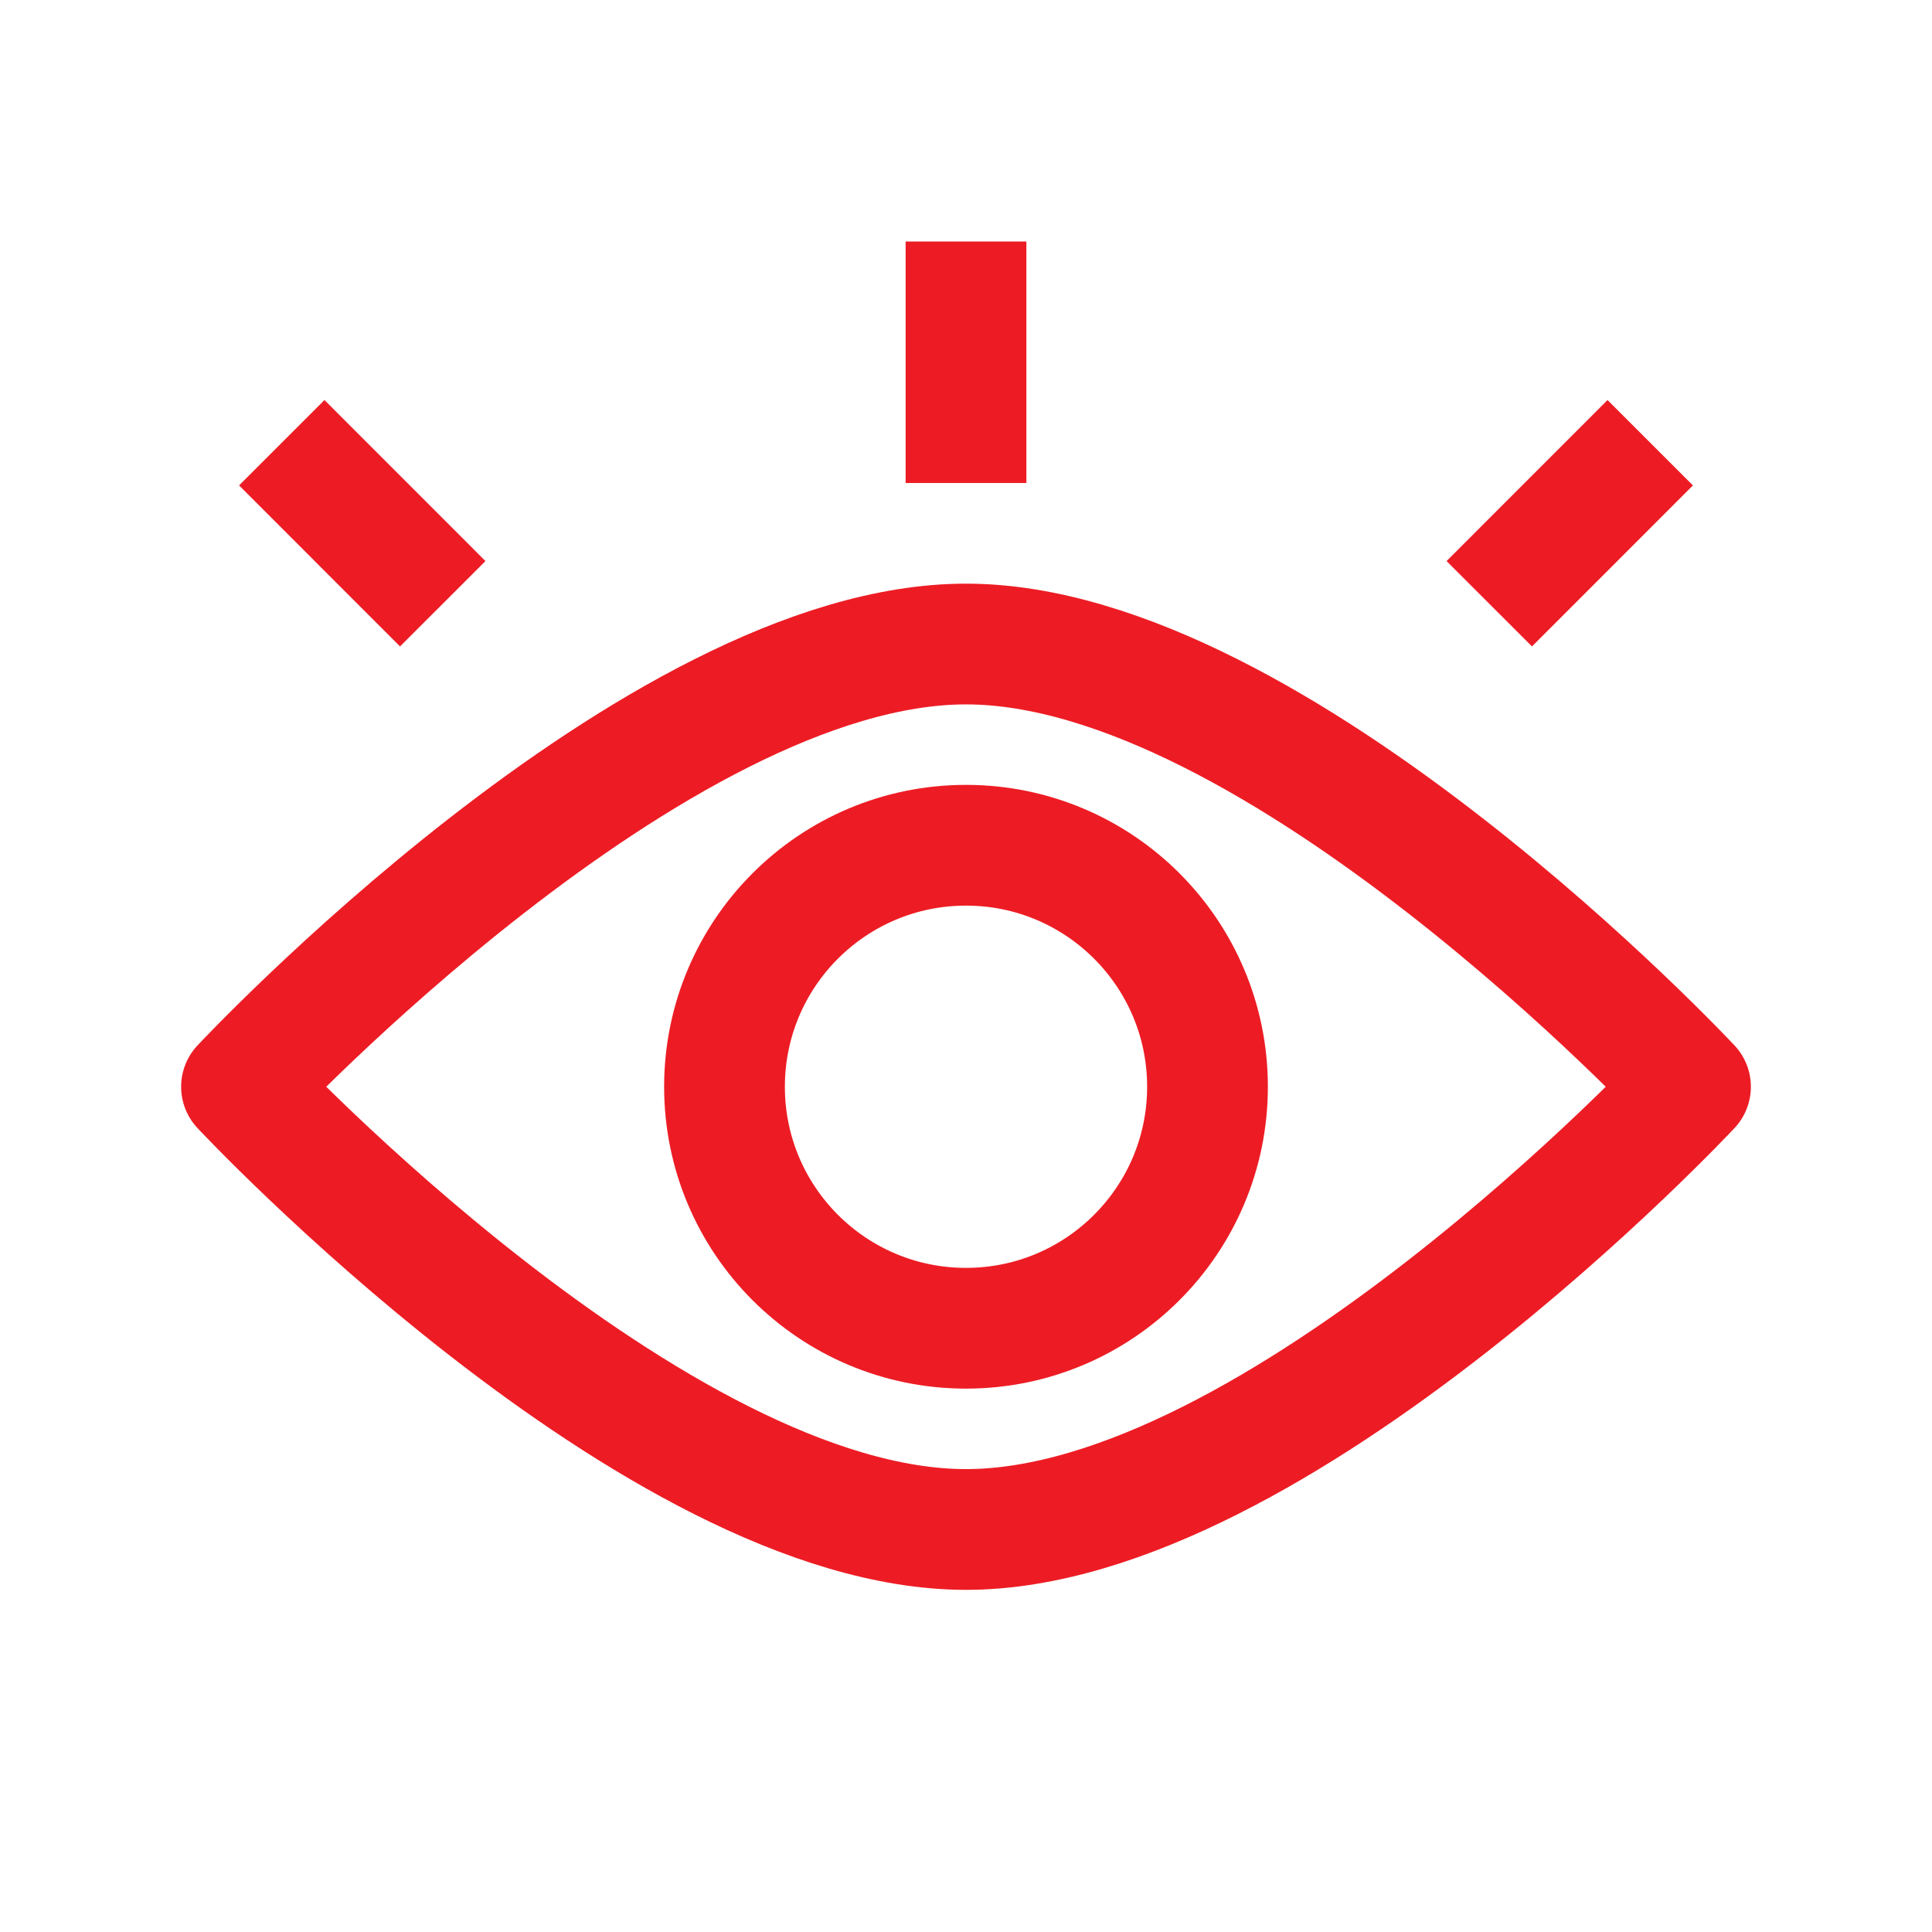 <svg width="32" height="32" viewBox="0 0 32 32" fill="none" xmlns="http://www.w3.org/2000/svg">
<path d="M28 18C28 18 21.155 25.333 16 25.333C10.845 25.333 4 18 4 18C4 18 10.845 10.667 16 10.667C21.155 10.667 28 18 28 18Z" stroke="#ED1C24" stroke-width="2" stroke-linejoin="round"/>
<circle cx="16" cy="18" r="4" stroke="#ED1C24" stroke-width="2" stroke-linejoin="round"/>
<path d="M16 8V4" stroke="#ED1C24" stroke-width="2" stroke-linejoin="round"/>
<path d="M7.333 10L4.667 7.333" stroke="#ED1C24" stroke-width="2" stroke-linejoin="round"/>
<path d="M24.667 10L27.333 7.333" stroke="#ED1C24" stroke-width="2" stroke-linejoin="round"/>
</svg>
